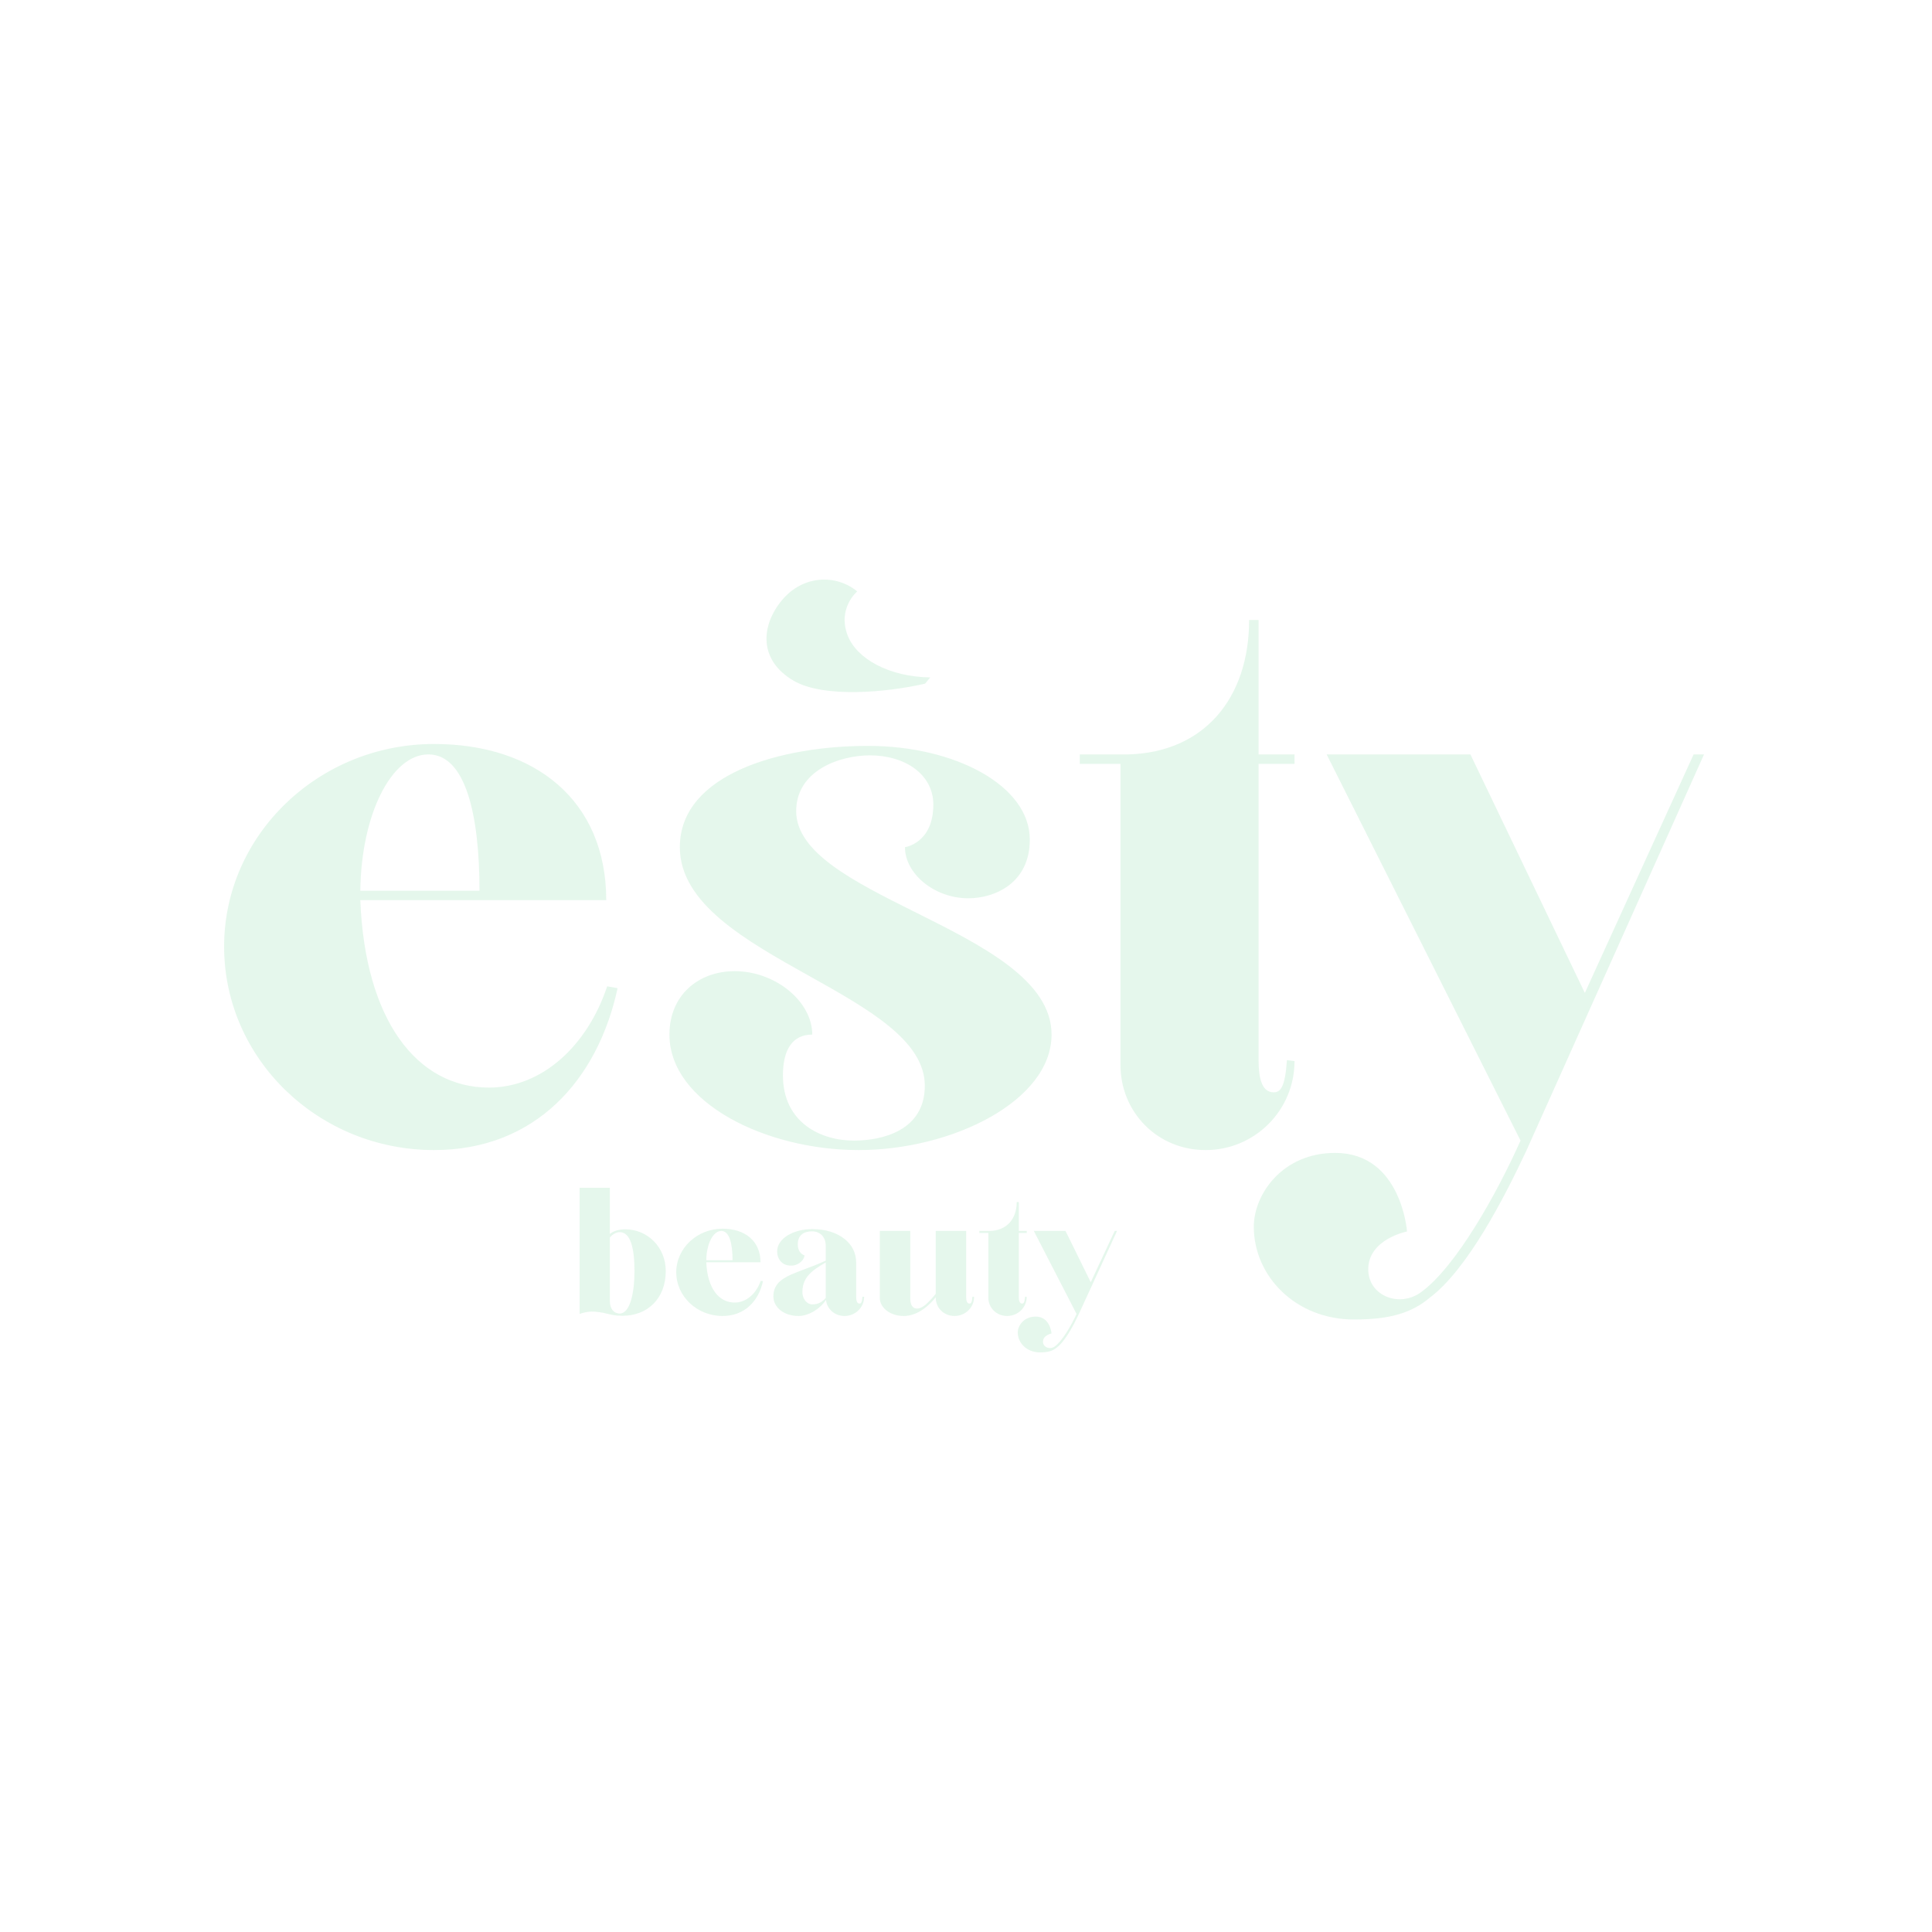 <?xml version="1.0" encoding="UTF-8"?> <svg xmlns="http://www.w3.org/2000/svg" width="500" height="500" viewBox="0 0 500 500" fill="none"><path fill-rule="evenodd" clip-rule="evenodd" d="M159.83 255.746C154.69 279.508 138.534 297.636 112.342 297.636C82.478 297.636 58 274.119 58 244.968C58 216.061 82.478 192.544 112.342 192.544C138.534 192.544 156.893 207.242 156.893 232.964L93.249 232.964C94.473 264.075 107.936 281.468 126.54 281.468C140.248 281.468 151.997 270.69 157.138 255.256L159.83 255.746ZM110.873 195.239C101.327 195.239 93.494 210.672 93.249 230.514L124.092 230.514C124.092 210.672 120.42 195.239 110.873 195.239ZM272.143 267.75C272.143 284.898 246.44 297.636 222.207 297.636C198.218 297.636 173.25 285.388 173.25 267.75C173.25 257.461 180.838 251.337 190.14 251.337C200.665 251.337 210.212 259.176 210.212 267.75C205.072 267.75 202.624 271.669 202.624 278.284C202.624 290.532 212.415 295.186 220.983 295.186C228.081 295.186 239.341 292.737 239.341 280.978C239.341 269.306 224.656 261.095 209.421 252.577C193.001 243.397 175.942 233.859 175.942 219.246C175.942 200.383 201.889 193.034 224.654 193.034C247.175 193.034 266.513 203.323 266.513 217.286C266.513 228.555 257.456 232.474 250.602 232.474C241.789 232.474 234.201 226.105 234.201 219.246C234.201 219.246 241.544 218.266 241.544 208.222C241.544 200.383 234.201 195.484 225.144 195.484C217.311 195.484 206.051 199.403 206.051 209.937C206.051 220.703 221.131 228.226 236.885 236.086C254.111 244.679 272.143 253.675 272.143 267.75ZM335.02 197.689L335.02 195.239L325.718 195.239L325.718 160.453L323.27 160.453C323.27 180.786 311.52 194.749 291.938 195.239L279.454 195.239L279.454 197.689L289.979 197.689L289.979 275.589C289.979 287.837 299.526 297.636 312.01 297.636C324.739 297.636 335.02 287.347 335.02 274.609L333.061 274.364C332.572 281.468 331.348 282.693 329.634 282.693C326.452 282.693 325.718 278.774 325.718 274.364L325.718 197.689L335.02 197.689ZM370.012 335.851C365.362 339.771 359.731 341.486 350.43 341.486C335.253 341.486 324.482 330.217 324.482 317.479C324.482 309.15 331.826 298.371 345.534 298.371C362.669 298.371 364.138 318.704 364.138 318.704C364.138 318.704 354.101 320.663 354.101 328.502C354.101 335.361 362.179 338.546 367.809 334.382C376.866 327.767 387.392 308.905 393.512 295.186L343.331 195.239L380.538 195.239L410.157 256.971L438.307 195.239L441 195.239L394.98 297.881C389.35 309.885 379.804 328.502 370.012 335.851ZM161.125 340.523C167.494 340.523 172.298 336.152 172.298 328.939C172.298 322.831 167.656 318.145 161.773 318.145C160.208 318.145 158.642 318.619 157.833 319.356L157.833 307.404L150.007 307.404L150.007 340.049C150.708 339.785 152.165 339.312 154.055 339.469C155.634 339.612 156.546 339.839 157.376 340.046C158.391 340.3 159.285 340.523 161.125 340.523ZM160.37 339.943C158.912 339.943 157.833 338.732 157.833 336.784L157.833 320.251C158.534 319.409 159.506 318.882 160.37 318.882C163.23 318.882 164.202 323.147 164.202 328.939C164.202 334.731 163.014 339.943 160.37 339.943ZM197.465 331.572C196.332 336.679 192.769 340.575 186.994 340.575C180.409 340.575 175.012 335.521 175.012 329.255C175.012 323.042 180.409 317.987 186.994 317.987C192.769 317.987 196.817 321.146 196.817 326.675L182.784 326.675C183.054 333.362 186.023 337.1 190.125 337.1C193.147 337.1 195.738 334.783 196.871 331.466L197.465 331.572ZM186.67 318.566C184.565 318.566 182.838 321.884 182.784 326.148L189.585 326.148C189.585 321.884 188.775 318.566 186.67 318.566ZM206.631 340.575C209.546 340.575 212.514 338.416 213.756 336.416C214.025 338.785 216.023 340.575 218.559 340.575C221.366 340.575 223.633 338.364 223.633 335.626L223.201 335.573C223.093 337.1 222.823 337.363 222.445 337.363C221.744 337.363 221.582 336.521 221.582 335.573L221.582 326.833C221.582 324.2 220.448 322.147 218.613 320.673C216.508 318.988 213.648 318.093 210.193 318.093C205.174 318.093 201.126 320.62 201.126 323.832C201.126 325.78 202.367 327.781 205.174 327.517C206.901 327.359 208.196 325.885 208.196 324.885C208.196 324.885 206.469 324.464 206.469 321.989C206.469 319.514 208.196 318.672 210.139 318.672C212.136 318.672 213.702 319.988 213.702 322.463L213.702 326.254C211.758 327.154 209.911 327.846 208.243 328.471C203.472 330.259 200.154 331.503 200.154 335.521C200.154 338.364 202.907 340.575 206.631 340.575ZM210.247 337.574C208.736 337.574 207.657 336.047 207.657 334.415C207.657 330.677 209.977 328.834 213.702 326.728L213.702 335.889C212.784 336.995 211.705 337.574 210.247 337.574ZM242.165 335.731C240.546 337.785 237.523 340.575 233.907 340.575C230.183 340.575 227.7 338.311 227.7 335.942L227.7 318.566L235.58 318.566L235.58 336.1C235.58 338.996 237.577 339.312 239.574 337.627C240.006 337.258 241.517 335.731 242.165 334.836L242.165 318.566L250.045 318.566L250.045 335.573C250.045 336.521 250.207 337.363 250.909 337.363C251.287 337.363 251.557 337.1 251.665 335.573L252.096 335.626C252.096 338.364 249.829 340.575 247.023 340.575C244.27 340.575 242.165 338.469 242.165 335.836L242.165 335.731ZM265.716 319.093L265.716 318.566L263.665 318.566L263.665 311.09L263.126 311.09C263.126 315.46 260.535 318.461 256.217 318.566L253.464 318.566L253.464 319.093L255.785 319.093L255.785 335.836C255.785 338.469 257.89 340.575 260.643 340.575C263.449 340.575 265.716 338.364 265.716 335.626L265.285 335.573C265.177 337.1 264.907 337.363 264.529 337.363C263.827 337.363 263.665 336.521 263.665 335.573L263.665 319.093L265.716 319.093ZM273.432 348.789C272.407 349.631 271.165 350 269.114 350C265.768 350 263.393 347.578 263.393 344.84C263.393 343.05 265.012 340.733 268.035 340.733C271.813 340.733 272.137 345.103 272.137 345.103C272.137 345.103 269.924 345.525 269.924 347.209C269.924 348.684 271.705 349.368 272.946 348.473C274.943 347.051 277.264 342.997 278.614 340.049L267.549 318.566L275.753 318.566L282.284 331.835L288.491 318.566L289.085 318.566L278.938 340.628C277.696 343.208 275.591 347.209 273.432 348.789ZM205.385 176.172C213.238 180.74 229.696 179.175 239.416 176.923L240.745 175.32C230.052 175.156 221.745 170.484 219.392 164.508C216.633 157.39 221.852 153.056 221.852 153.056C216.379 148.558 207.799 148.783 202.35 155.353C196.9 161.923 196.273 170.839 205.385 176.172Z" fill="#D3F1DF" fill-opacity="0.6"></path></svg> 
